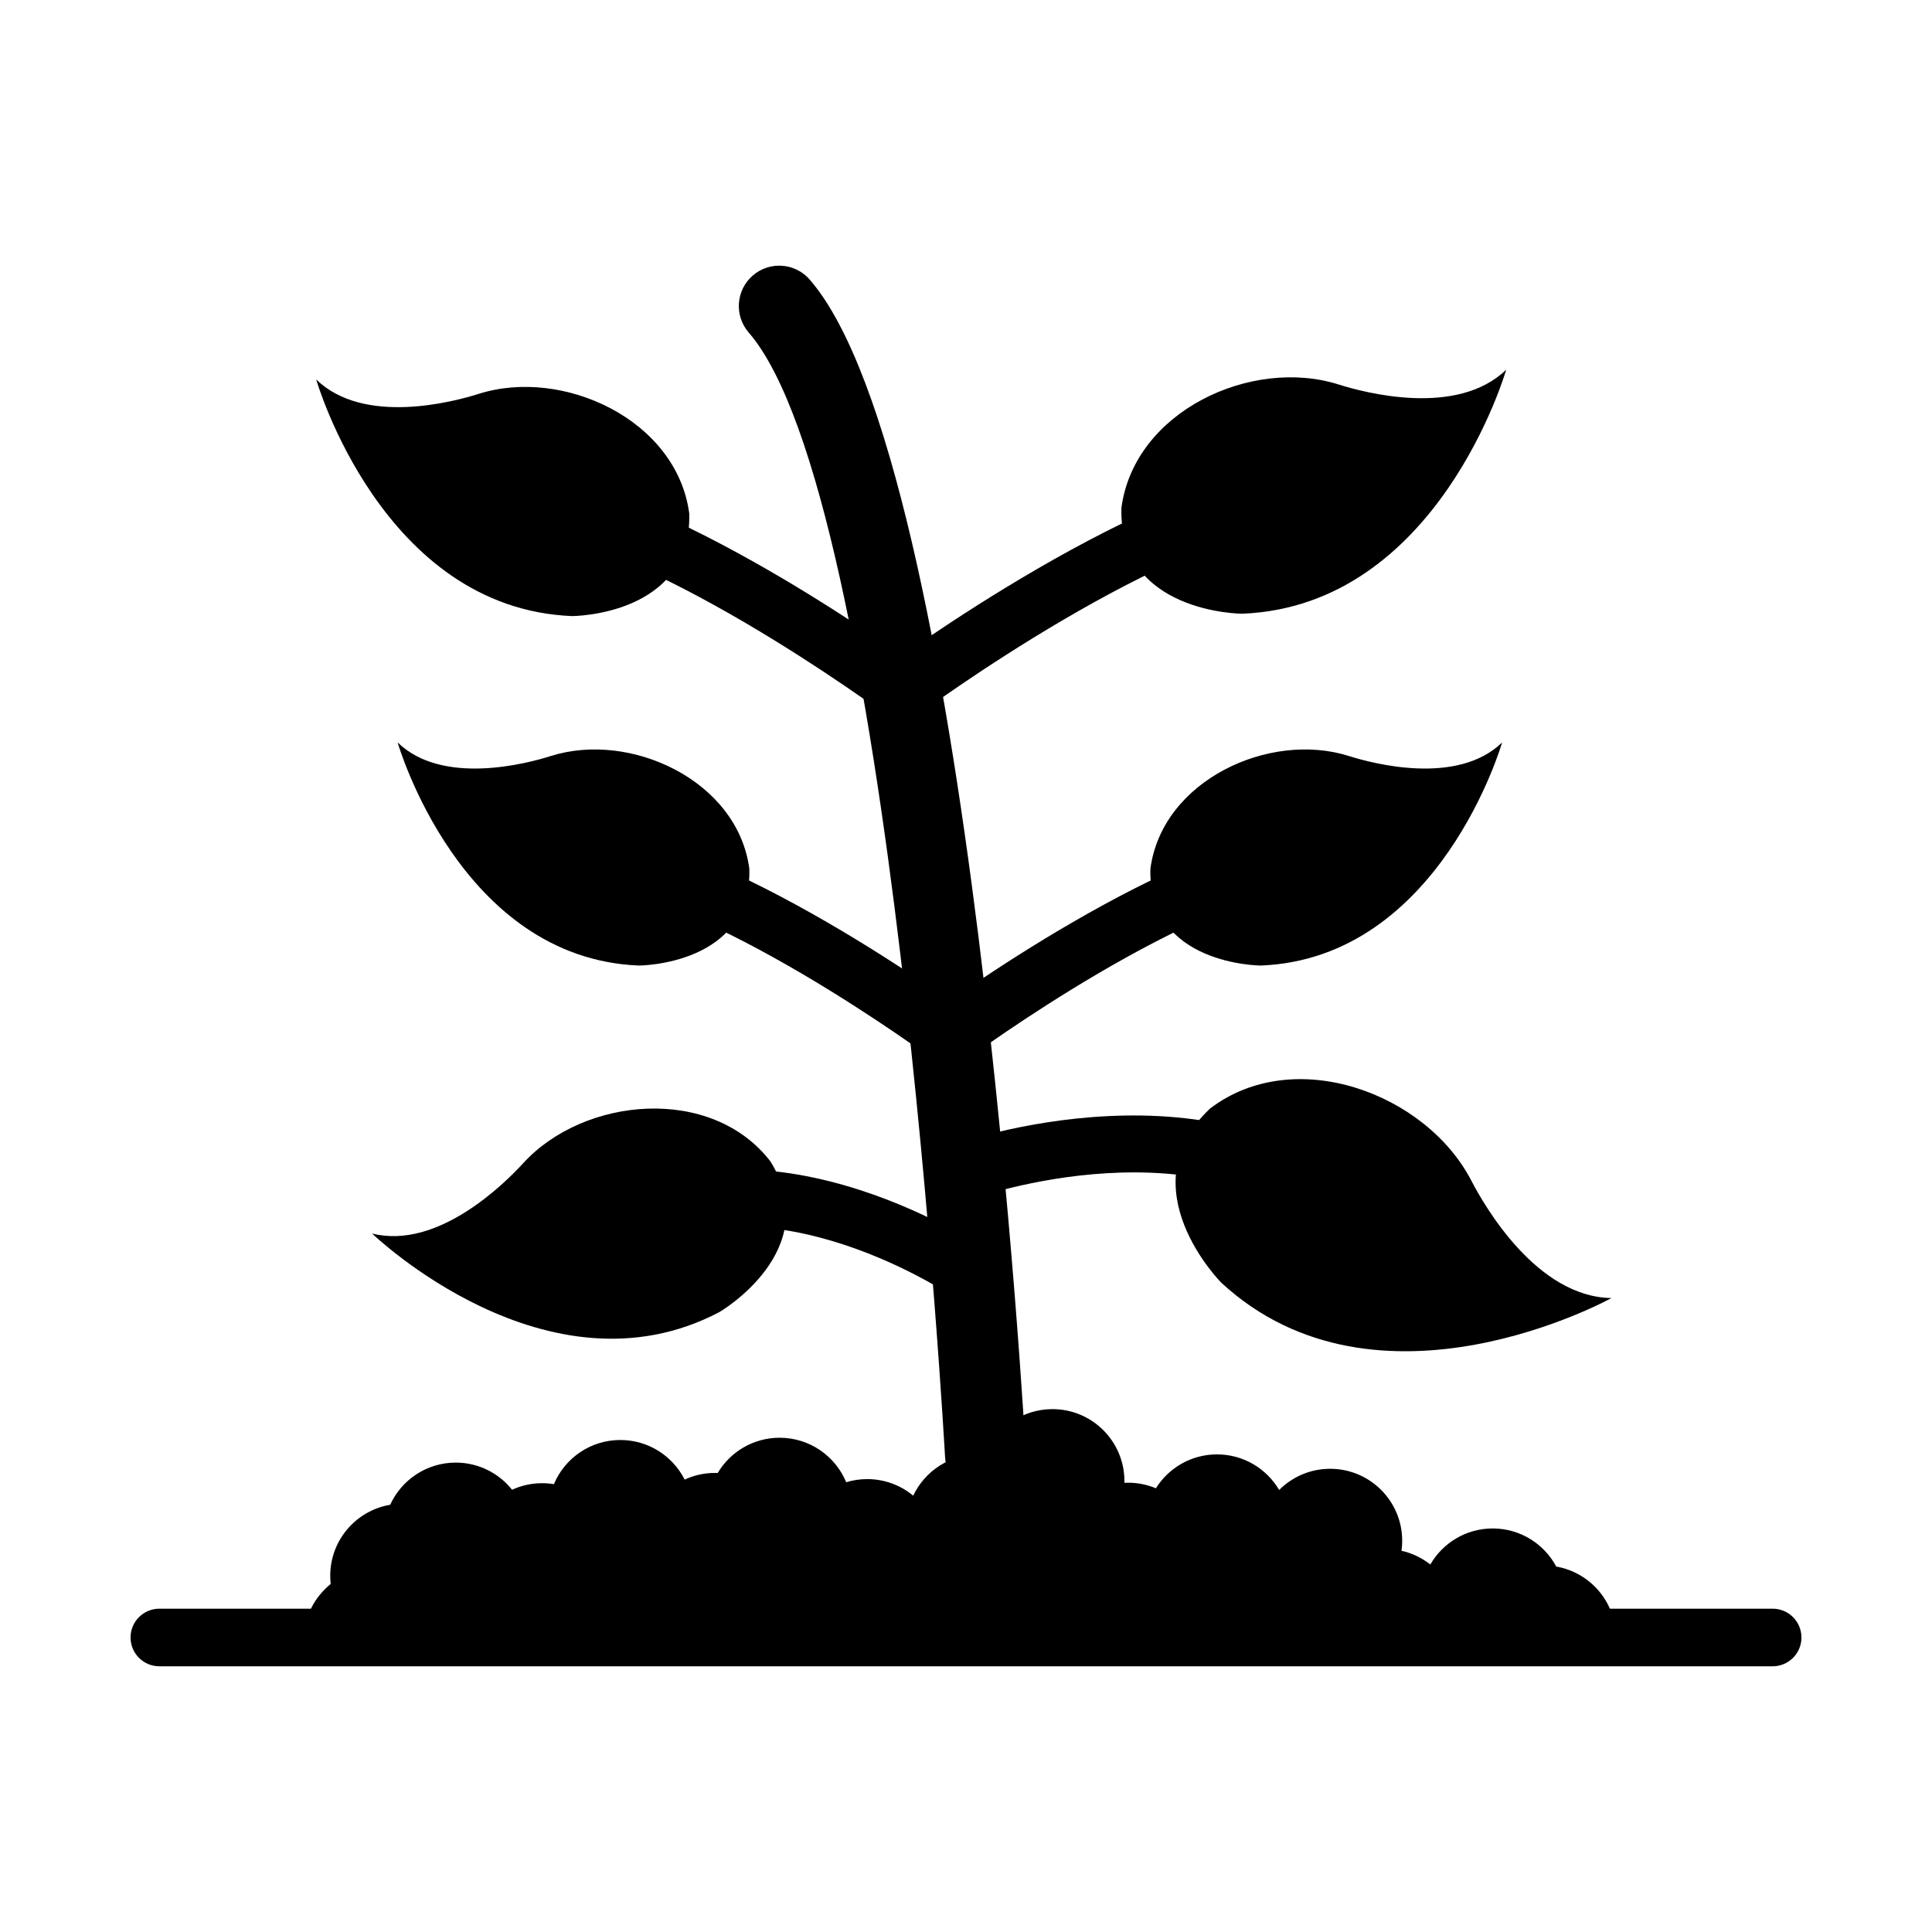 <?xml version="1.0" encoding="UTF-8"?>
<!-- Uploaded to: ICON Repo, www.iconrepo.com, Generator: ICON Repo Mixer Tools -->
<svg fill="#000000" width="800px" height="800px" version="1.1" viewBox="144 144 512 512" xmlns="http://www.w3.org/2000/svg">
 <g>
  <path d="m186.23 570.32c-4.215 0-7.633 3.418-7.633 7.633 0 4.215 3.418 7.633 7.633 7.633h427.54c4.215 0 7.633-3.418 7.633-7.633 0-4.215-3.418-7.633-7.633-7.633z"/>
  <path d="m572.23 577.96c0-9.426-6.828-17.25-15.809-18.805-3.215-6.008-9.547-10.098-16.836-10.098-7.066 0-13.238 3.844-16.535 9.551-2.207-1.738-4.805-3.004-7.641-3.637 0.121-0.867 0.188-1.742 0.188-2.641 0-10.543-8.547-19.086-19.086-19.086-5.285 0-10.062 2.148-13.523 5.617-3.312-5.644-9.449-9.434-16.469-9.434-6.828 0-12.82 3.586-16.191 8.98-2.266-0.949-4.75-1.473-7.363-1.473-0.328 0-0.656 0.008-0.984 0.023 0-0.145 0.004-0.297 0.004-0.445 0-10.539-8.543-19.082-19.082-19.082-8.07 0-14.973 5.008-17.762 12.086-0.617-0.055-1.242-0.086-1.871-0.086-7.625 0-14.207 4.473-17.262 10.938-3.305-2.746-7.551-4.394-12.184-4.394-1.941 0-3.812 0.289-5.574 0.828-2.867-6.922-9.684-11.789-17.641-11.789-6.977 0-13.082 3.746-16.41 9.34-0.242-0.012-0.48-0.016-0.723-0.016-2.871 0-5.594 0.633-8.035 1.77-3.144-6.227-9.594-10.496-17.047-10.496-7.926 0-14.723 4.832-17.605 11.703-1.012-0.164-2.051-0.254-3.109-0.254-2.852 0-5.551 0.621-7.973 1.738-3.5-4.383-8.887-7.195-14.93-7.195-7.715 0-14.367 4.582-17.375 11.176-9.016 1.52-15.887 9.363-15.887 18.816 0 0.73 0.043 1.453 0.121 2.168-4.234 3.504-6.922 8.27-6.922 14.191h347.52z"/>
  <path d="m394.45 530.11c0.324 5.906 5.375 10.43 11.281 10.105 5.906-0.324 10.43-5.375 10.105-11.281-0.043-0.75-14.438-261.44-57.242-310.83-3.867-4.469-10.629-4.957-15.098-1.09-4.469 3.867-4.957 10.629-1.09 15.098 37.965 43.801 52 297.27 52.043 298z"/>
  <path d="m543.16 241.97s-17.973 62.602-69.957 64.672c0 0-32.77-0.055-32.016-28.051 3.41-25.648 34.543-39.996 57.551-32.699 6.82 2.164 31.371 8.73 44.422-3.922z"/>
  <path d="m378.54 320.98c-3.394 2.488-4.129 7.254-1.641 10.645s7.254 4.129 10.645 1.641c0.191-0.141 66.57-49.293 105.01-51.355 4.199-0.215 7.43-3.793 7.215-7.992-0.215-4.199-3.793-7.43-7.992-7.215-43.078 2.309-113.04 54.129-113.24 54.277z"/>
  <path d="m227.8 244.57s17.43 60.691 67.82 62.699c0 0 31.773-0.051 31.039-27.195-3.305-24.859-33.484-38.77-55.793-31.699-6.613 2.098-30.418 8.469-43.066-3.805z"/>
  <path d="m378.54 333.27c3.391 2.488 8.16 1.754 10.645-1.641 2.488-3.391 1.754-8.16-1.641-10.645-0.195-0.145-68.074-50.422-109.91-52.664-4.199-0.215-7.777 3.016-7.992 7.215-0.215 4.199 3.016 7.777 7.215 7.992 37.195 1.992 101.5 49.605 101.68 49.742z"/>
  <path d="m242.61 470.9s46.414 44.785 92.02 20.824c0 0 28.082-16.273 13.566-39.91-15.621-20.309-49.426-17.199-65.547 0.449-4.781 5.234-22.582 23.027-40.039 18.633z"/>
  <path d="m397.48 488.2c3.477 2.356 8.203 1.445 10.555-2.027 2.356-3.477 1.445-8.203-2.027-10.555-0.164-0.113-57.09-39.465-103.66-12.062-3.625 2.125-4.84 6.785-2.715 10.406 2.125 3.625 6.785 4.84 10.406 2.715 38.207-22.477 87.301 11.43 87.441 11.527z"/>
  <path d="m571.05 488s-61.875 34.27-103.38-4.055c0 0-25.125-25.211-3.043-46.129 22.312-17.078 57.234-4.191 69.301 19.082 3.578 6.902 17.387 30.801 37.125 31.102z"/>
  <path d="m396.85 447.29c-3.969 1.383-6.066 5.723-4.684 9.691 1.383 3.969 5.723 6.066 9.691 4.684 0.18-0.062 62.219-22.199 96.629 12.773 2.949 2.996 7.769 3.039 10.766 0.09 2.996-2.949 3.039-7.769 0.09-10.766-41.25-41.922-112.29-16.543-112.5-16.473z"/>
  <path d="m249.38 340.77s16.43 57.215 63.941 59.109c0 0 29.953-0.051 29.262-25.641-3.113-23.441-31.57-36.555-52.598-29.887-6.234 1.973-28.676 7.981-40.602-3.586z"/>
  <path d="m391.22 424.74c3.391 2.488 8.16 1.754 10.645-1.641 2.488-3.391 1.754-8.16-1.641-10.645-0.188-0.137-64.277-47.609-103.86-49.734-4.199-0.215-7.777 3.016-7.992 7.215s3.016 7.777 7.215 7.992c34.934 1.875 95.453 46.684 95.629 46.812z"/>
  <path d="m542.07 340.77s-16.426 57.215-63.938 59.109c0 0-29.957-0.051-29.266-25.641 3.113-23.441 31.57-36.555 52.602-29.887 6.238 1.973 28.68 7.981 40.602-3.586z"/>
  <path d="m391.22 412.46c-3.391 2.488-4.129 7.254-1.641 10.645 2.488 3.391 7.254 4.129 10.645 1.641 0.176-0.129 60.691-44.938 95.629-46.812 4.199-0.215 7.43-3.793 7.215-7.992-0.215-4.199-3.793-7.43-7.992-7.215-39.586 2.125-103.67 49.598-103.86 49.734z"/>
 </g>
</svg>